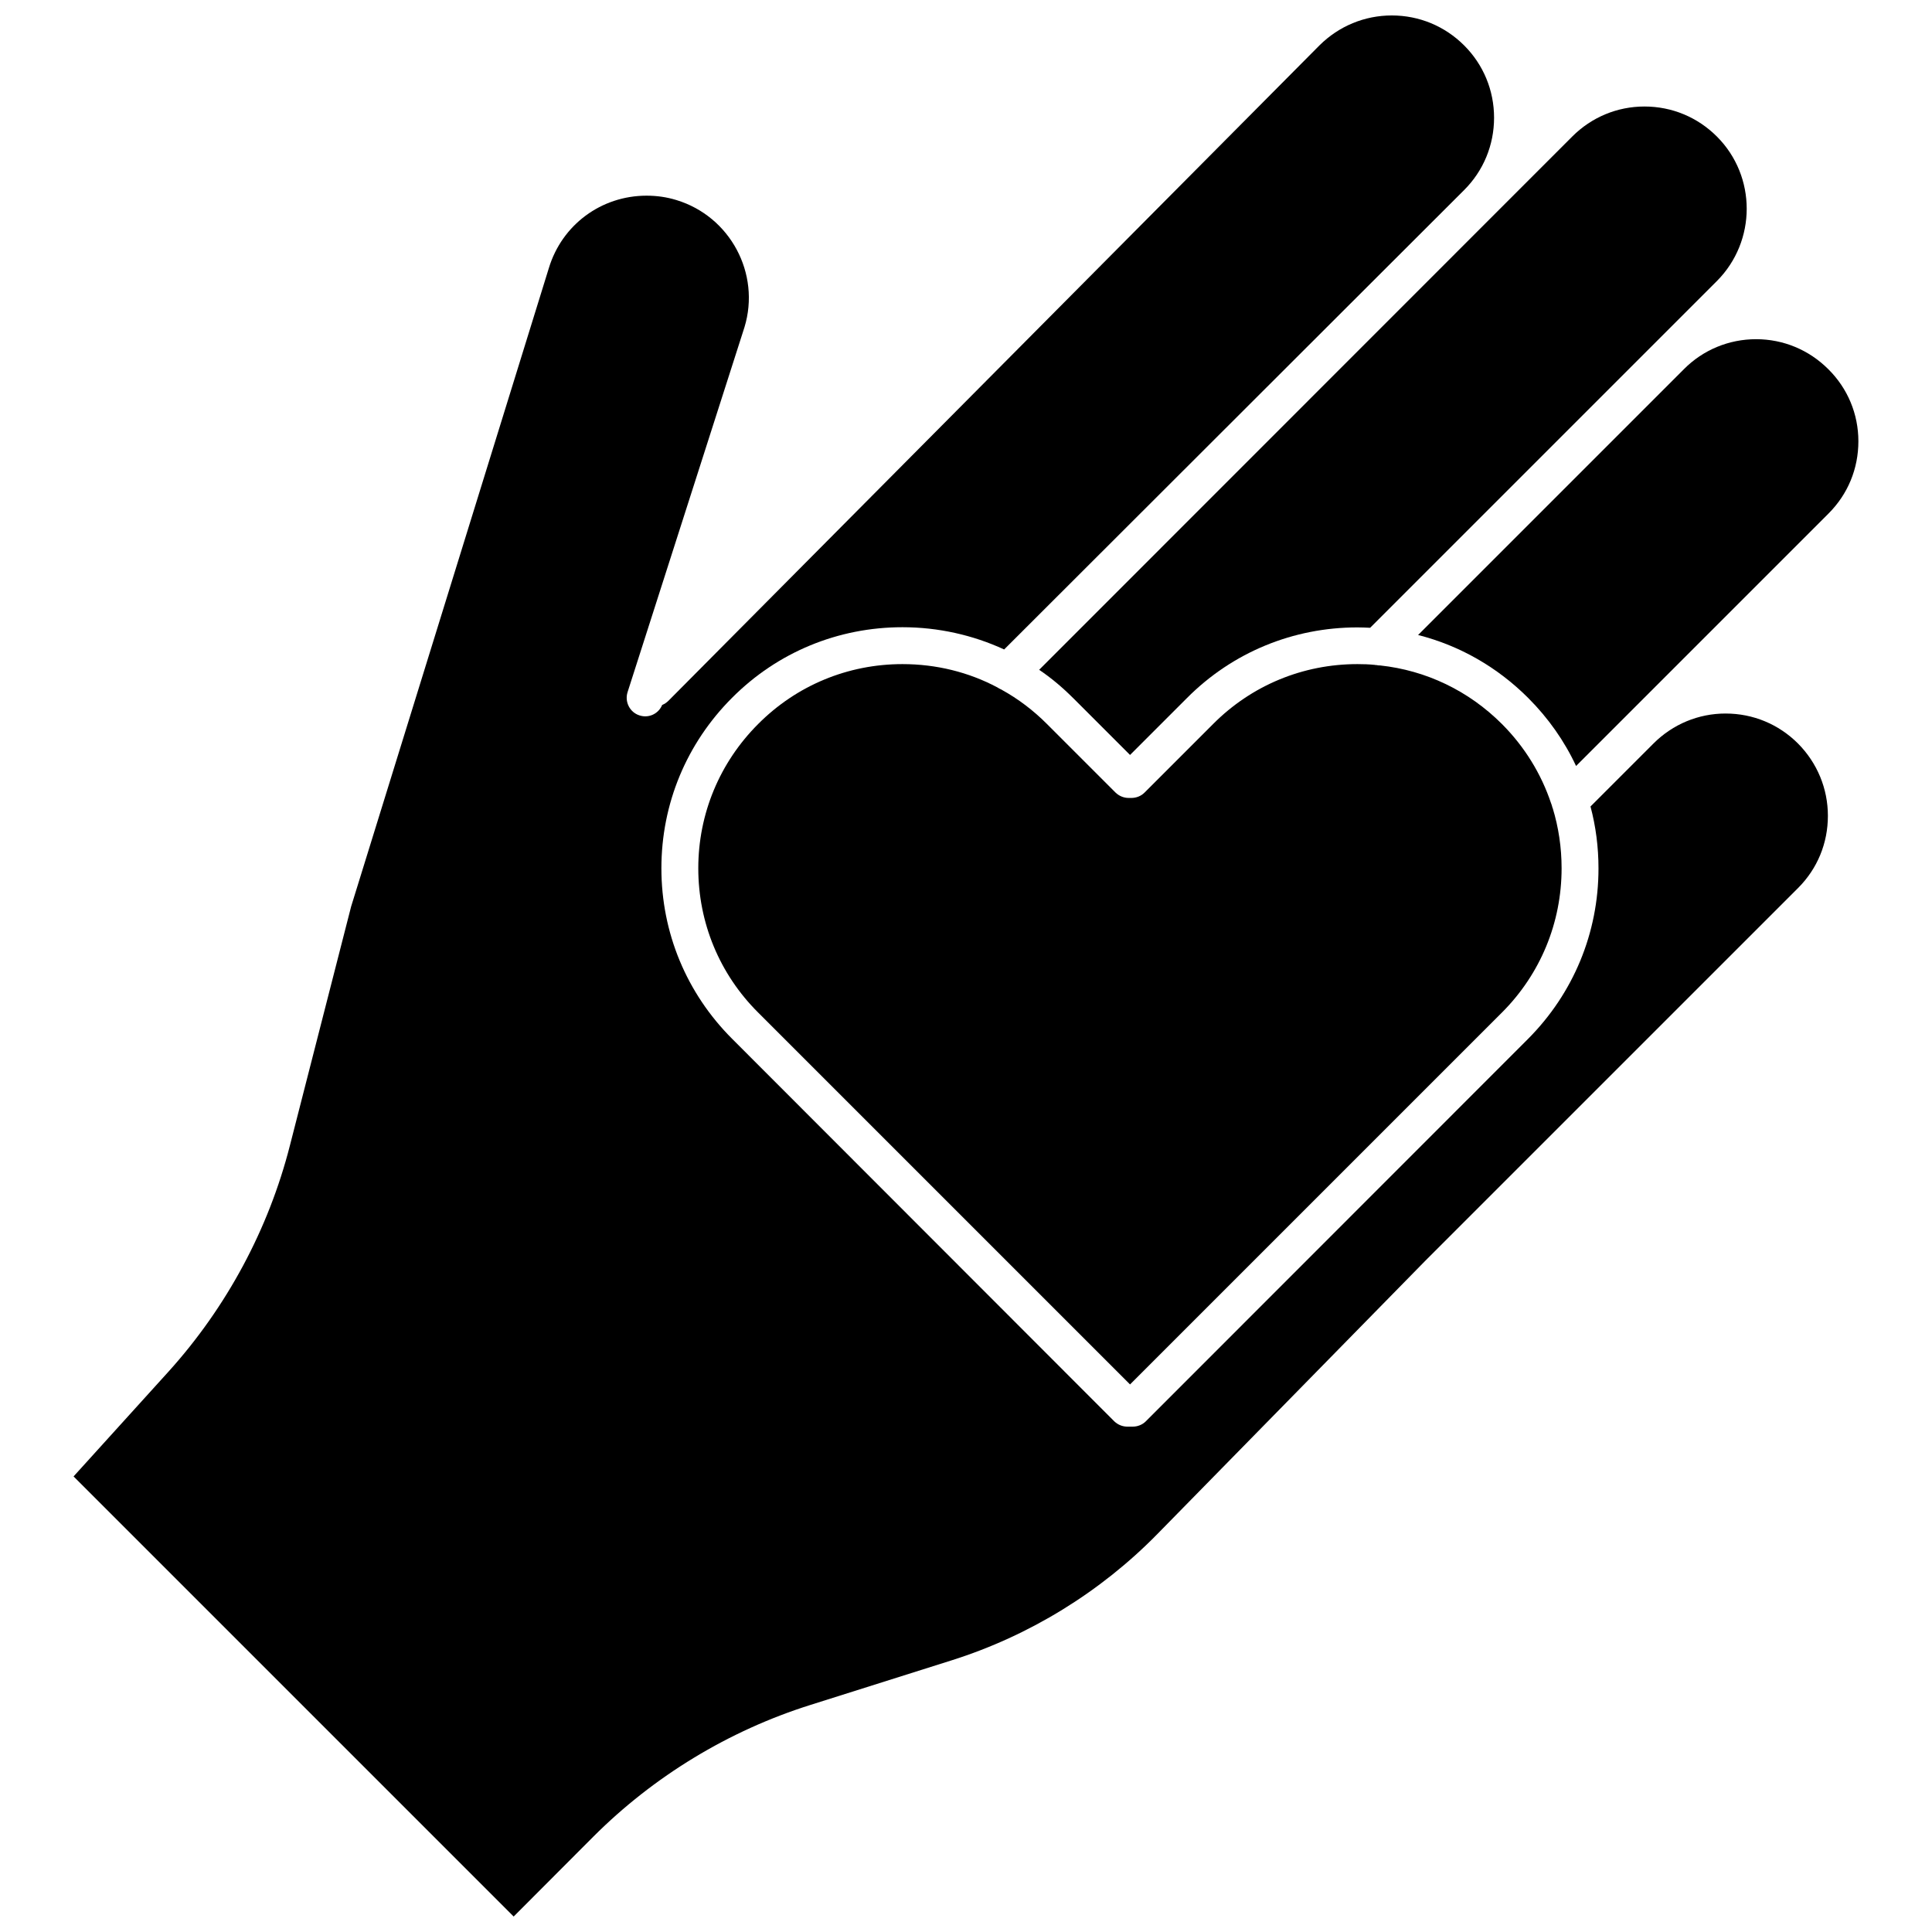 <?xml version="1.0" encoding="UTF-8"?>
<!-- Uploaded to: SVG Repo, www.svgrepo.com, Generator: SVG Repo Mixer Tools -->
<svg width="800px" height="800px" version="1.1" viewBox="144 144 512 512" xmlns="http://www.w3.org/2000/svg">
 <defs>
  <clipPath id="a">
   <path d="m163 148.09h466v503.81h-466z"/>
  </clipPath>
 </defs>
 <path d="m508.77 320.25c-0.152 0-0.301 0-0.453-0.051-1.512-0.152-3.023-0.203-4.586-0.203-14.461 0-28.062 5.644-38.238 15.871l-18.188 18.188c-0.906 0.906-2.168 1.41-3.477 1.41h-0.707c-1.309 0-2.519-0.504-3.477-1.41l-18.188-18.188c-3.629-3.629-7.609-6.648-11.992-9.07-0.102-0.051-0.152-0.102-0.25-0.152h-0.051c-0.051 0-0.051 0-0.102-0.051-0.25-0.102-0.453-0.25-0.707-0.402-7.656-4.082-16.273-6.195-25.191-6.195-14.461 0-28.062 5.644-38.238 15.871-10.227 10.227-15.871 23.832-15.871 38.238 0 14.461 5.644 28.062 15.871 38.238l98.547 98.547 98.547-98.547c10.227-10.227 15.82-23.832 15.82-38.238 0-5.492-0.805-10.883-2.367-15.973-0.051-0.051-0.051-0.102-0.102-0.203 0-0.152-0.051-0.25-0.102-0.402v-0.051c0-0.051-0.051-0.102-0.051-0.102 0-0.152-0.102-0.301-0.152-0.453-2.621-7.859-7.055-15.062-13.047-21.059-8.816-8.816-20.102-14.207-32.293-15.516h-0.051c-0.25 0-0.555 0-0.805-0.102-0.051 0.055-0.051 0.004-0.102 0.004z"/>
 <g clip-path="url(#a)">
  <path d="m601.32 333.09c-7.203 0-14.008 2.82-19.145 7.961l-16.676 16.676c1.41 5.289 2.117 10.781 2.117 16.426 0 17.078-6.648 33.102-18.691 45.191l-101.27 101.32c-0.906 0.906-2.168 1.41-3.477 1.41h-0.352-0.707-0.352c-1.309 0-2.519-0.504-3.477-1.41l-101.27-101.37c-12.09-12.09-18.742-28.113-18.742-45.191 0-17.078 6.648-33.102 18.742-45.191 12.043-12.09 28.113-18.691 45.141-18.691 9.473 0 18.641 2.066 26.953 5.894l121.92-121.77c5.09-5.09 7.91-11.891 7.91-19.145 0-7.254-2.82-14.055-7.91-19.145-5.141-5.141-11.941-7.961-19.195-7.961-7.203 0-14.008 2.82-19.145 7.91l-172.55 173.71c-0.504 0.504-1.059 0.855-1.664 1.109-0.957 2.316-3.527 3.578-5.996 2.769-2.57-0.805-3.981-3.578-3.176-6.144l30.984-96.73c4.332-14.207-3.777-29.371-18.035-33.703-2.621-0.805-5.238-1.16-7.91-1.16-11.992 0-22.418 7.707-25.895 19.195l-52.395 169.18-16.223 63.328c-5.644 22.168-16.777 42.875-32.145 59.902l-25.191 27.809 116.63 116.63 21.16-21.211c15.973-15.973 35.871-28.062 57.484-34.863l37.484-11.84c20.555-6.5 39.398-18.086 54.461-33.453l71.086-72.5 98.699-98.691c5.141-5.141 7.91-11.891 7.91-19.145 0-7.203-2.82-14.008-7.91-19.145-5.137-5.141-11.941-7.961-19.195-7.961z"/>
 </g>
 <path d="m428.36 328.96 15.113 15.113 15.113-15.113c12.043-12.09 28.113-18.691 45.141-18.691 1.109 0 2.266 0.051 3.375 0.102l91.895-91.895c10.531-10.578 10.531-27.762 0-38.289-5.141-5.141-11.941-7.961-19.195-7.961-7.203 0-14.008 2.82-19.145 7.961l-141.27 141.32c3.227 2.168 6.199 4.688 8.969 7.457z"/>
 <path d="m628.53 241.85c-5.141-5.141-11.941-7.961-19.145-7.961-7.203 0-14.055 2.82-19.145 7.961l-70.434 70.434c10.934 2.769 20.957 8.465 29.172 16.676 5.34 5.34 9.621 11.438 12.695 18.035l66.906-66.906c5.141-5.141 7.91-11.891 7.91-19.145 0-7.203-2.824-14.004-7.961-19.094z"/>
</svg>